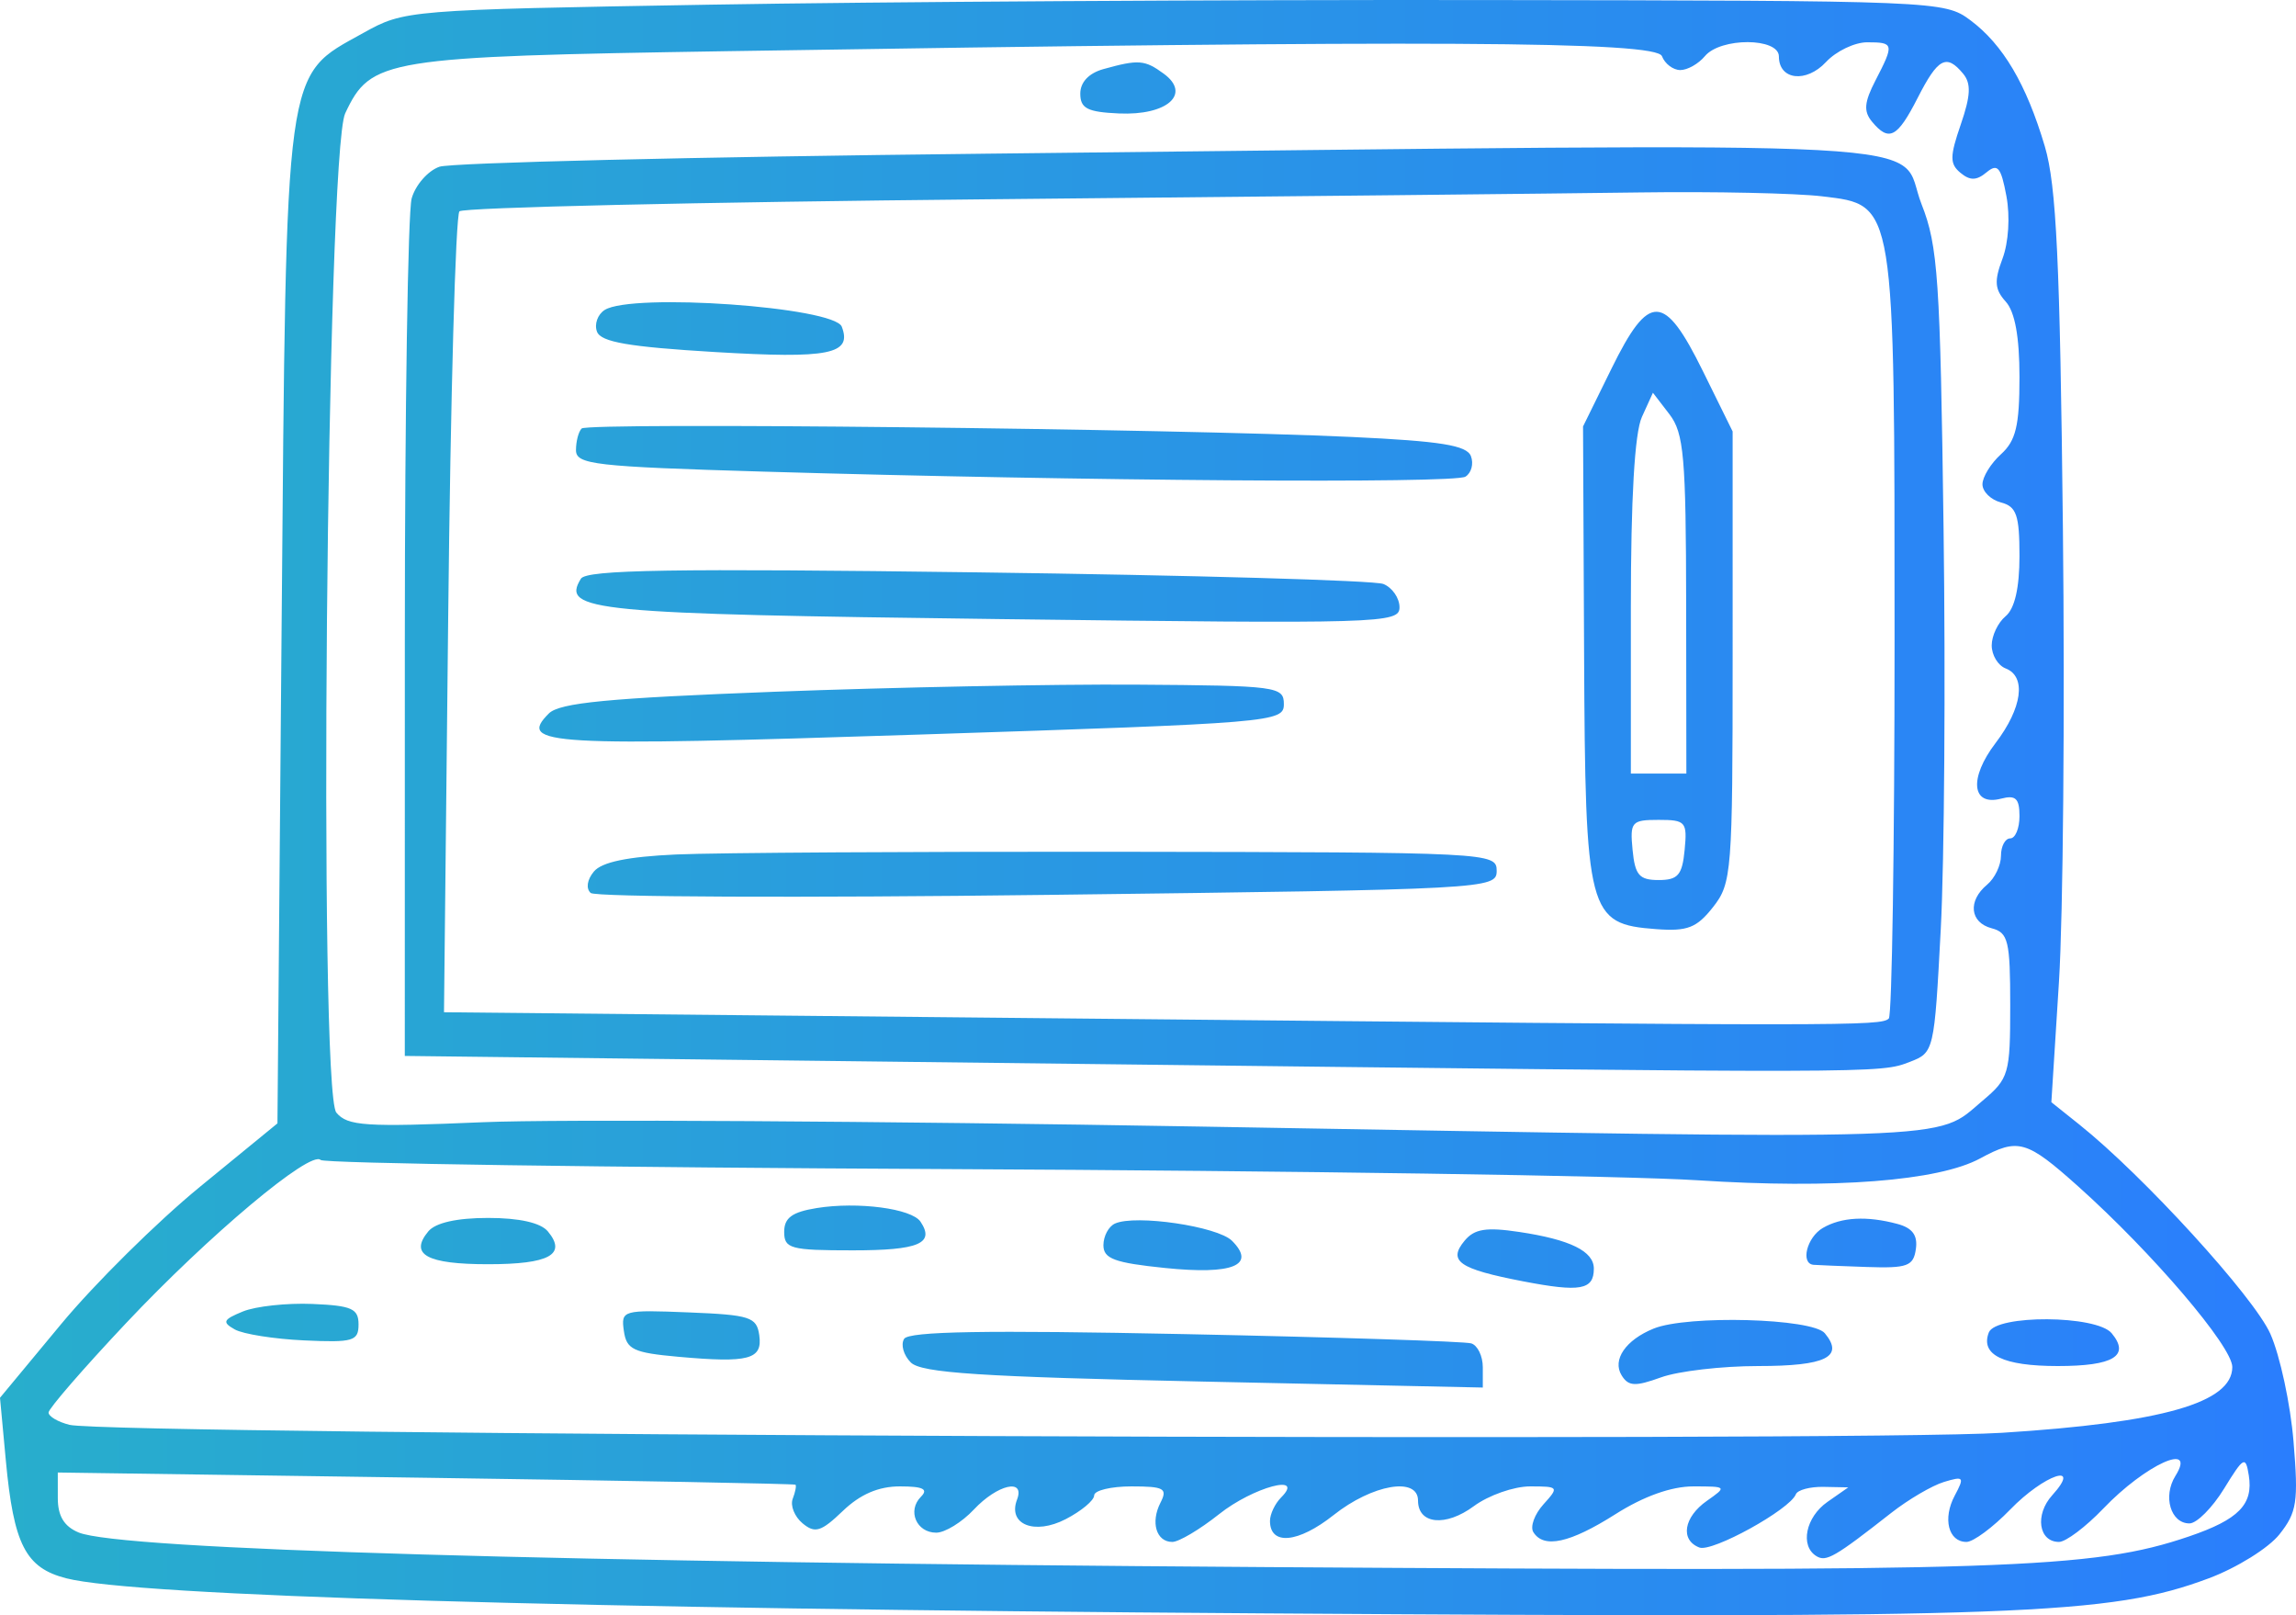 <svg width="182" height="128" fill="none" xmlns="http://www.w3.org/2000/svg"><path fill-rule="evenodd" clip-rule="evenodd" d="M56.293.37C32.206.782 32.072.793 28.787 2.618c-6.286 3.493-6.086 2.033-6.464 47.021l-.33 39.384-6.148 5.03c-3.382 2.767-8.33 7.66-10.997 10.873L0 110.768l.46 4.949c.621 6.687 1.565 8.53 4.792 9.357 5.481 1.406 39.792 2.411 94.822 2.779 60.074.402 67.222.137 75.013-2.779 2.218-.829 4.736-2.395 5.597-3.479 1.391-1.751 1.516-2.573 1.12-7.359-.244-2.964-1.07-6.803-1.835-8.531-1.294-2.925-10.072-12.541-15.14-16.586l-2.221-1.773.602-9.536c.331-5.245.472-21.42.313-35.946-.231-21.15-.516-27.176-1.433-30.263-1.468-4.944-3.315-8.069-5.913-10.006C154.14.075 153.535.05 117.303.003 97.06-.024 69.606.14 56.293.37Zm75.447 4.082c.232.605.887 1.1 1.456 1.1.568 0 1.444-.495 1.946-1.1 1.243-1.497 5.868-1.479 5.868.023 0 1.871 2.166 2.125 3.737.438.801-.859 2.267-1.561 3.26-1.561 2.126 0 2.155.13.659 3.023-.894 1.729-.955 2.448-.277 3.265 1.348 1.625 2.008 1.28 3.624-1.887 1.609-3.155 2.276-3.51 3.601-1.913.645.777.601 1.736-.186 4.02-.877 2.545-.881 3.126-.024 3.837.759.63 1.272.62 2.066-.04.88-.73 1.145-.412 1.575 1.885.302 1.607.171 3.68-.312 4.96-.668 1.772-.618 2.433.259 3.402.728.805 1.089 2.786 1.089 5.984 0 3.848-.286 5.039-1.467 6.108-.807.73-1.467 1.802-1.467 2.383 0 .58.66 1.228 1.467 1.439 1.232.323 1.467 1 1.467 4.243 0 2.536-.378 4.172-1.1 4.773-.605.502-1.101 1.543-1.101 2.313 0 .77.496 1.59 1.101 1.822 1.661.638 1.324 3.135-.798 5.918-2.122 2.781-1.899 5.015.44 4.403 1.156-.302 1.458-.017 1.458 1.384 0 .971-.33 1.765-.734 1.765-.403 0-.733.62-.733 1.378 0 .757-.495 1.788-1.1 2.29-1.549 1.286-1.368 3.002.366 3.456 1.309.342 1.467 1 1.467 6.101 0 5.455-.101 5.804-2.204 7.573-3.793 3.192-.848 3.095-61.975 2.039-25.416-.44-51-.595-56.856-.346-9.36.397-10.767.305-11.651-.761-1.437-1.731-.778-76.043.702-79.187C29.4 4.655 30.417 4.49 57.76 4.054c55.655-.889 73.524-.793 73.98.398ZM87.466 5.475c-1.157.322-1.834 1.04-1.834 1.944 0 1.173.56 1.46 3.066 1.572 3.827.171 5.755-1.54 3.55-3.151-1.509-1.104-1.992-1.14-4.782-.365Zm-9.535 6.707c-22.793.247-42.188.711-43.1 1.032-.913.32-1.902 1.452-2.199 2.512-.297 1.062-.541 16.785-.542 34.941l-.002 33.012 52.81.623c64.619.764 64.098.765 66.487-.151 1.923-.737 1.943-.825 2.456-10.511.285-5.373.385-19.671.222-31.776-.264-19.76-.442-22.381-1.742-25.675-2.072-5.245 4.925-4.868-74.39-4.007Zm66.539 3.38c5.775.693 5.709.284 5.709 35.228 0 16.206-.206 29.671-.456 29.922-.608.607-3.129.608-62.904.016l-51.624-.511.334-31.456c.183-17.3.584-31.707.89-32.014.307-.307 19.096-.735 41.755-.953 22.66-.217 45.984-.462 51.834-.544 5.85-.081 12.358.058 14.462.311Zm-96.536 9c-.563.357-.838 1.134-.61 1.726.314.821 2.53 1.202 9.352 1.61 9.063.54 10.888.176 10.05-2.01-.6-1.563-16.63-2.695-18.792-1.326Zm79.807 4.648-2.256 4.585.083 17.973c.095 20.698.294 21.456 5.714 21.862 2.481.186 3.212-.098 4.511-1.75 1.481-1.883 1.55-2.761 1.55-19.83V34.19l-2.358-4.782c-3.066-6.218-4.266-6.251-7.244-.198Zm5.918 18.706.016 13.388h-4.4v-13.17c0-8.635.301-13.83.875-15.09l.874-1.92 1.309 1.703c1.146 1.488 1.312 3.38 1.326 15.09ZM46.106 33.957c-.247.248-.449 1.018-.449 1.714 0 1.14 1.454 1.307 14.853 1.703 25.2.744 54.751.957 55.652.4.472-.291.667-1.023.436-1.627-.33-.858-2.39-1.19-9.459-1.52-14.133-.66-60.533-1.17-61.033-.67Zm-.059 11.904c-1.582 2.562.783 2.79 33.167 3.199 30.334.382 31.723.341 31.723-.935 0-.734-.578-1.566-1.283-1.848-.706-.282-15.18-.696-32.163-.92-24.19-.32-31.002-.211-31.444.504Zm15.396 8.956c-13.252.504-17.088.873-17.94 1.725-2.497 2.497-.15 2.63 29.355 1.67 28.108-.916 28.911-.983 28.911-2.41 0-1.402-.516-1.47-11.736-1.547-6.455-.043-19.32.21-28.59.562Zm72.095 12.54c-.192 1.992-.53 2.383-2.063 2.383-1.533 0-1.871-.391-2.063-2.384-.216-2.23-.082-2.384 2.063-2.384s2.279.154 2.063 2.384Zm-79.93.356c-3.856.174-5.907.599-6.534 1.355-.539.648-.64 1.346-.25 1.697.368.327 16.675.395 36.241.151 34.937-.434 35.574-.468 35.574-1.909 0-1.442-.502-1.468-29.706-1.507-16.339-.022-32.235.074-35.326.213Zm111.133 26.31c5.867 5.247 12.21 12.679 12.21 14.307 0 2.833-5.532 4.412-18.267 5.214-11.738.739-149.988.169-153.177-.632-.912-.228-1.658-.668-1.658-.975 0-.308 2.76-3.491 6.134-7.073 6.576-6.983 14.635-13.74 15.434-12.94.269.268 22.674.593 49.79.722 27.115.129 53.828.527 59.361.886 10.82.701 19.094.06 22.404-1.736 3.008-1.632 3.663-1.445 7.769 2.227ZM64.728 95.736c-1.94.313-2.567.773-2.567 1.882 0 1.335.489 1.467 5.44 1.467 5.23 0 6.521-.547 5.367-2.27-.7-1.045-4.98-1.606-8.24-1.08Zm-30.78 1.85c-1.518 1.83-.115 2.599 4.741 2.599s6.26-.77 4.741-2.6c-.57-.687-2.261-1.068-4.74-1.068-2.48 0-4.171.38-4.742 1.068Zm54.435-.624c-.504.226-.917.998-.917 1.716 0 1.07.88 1.395 4.882 1.805 5.374.55 7.253-.213 5.311-2.155-1.144-1.144-7.64-2.101-9.276-1.366Zm56.111.347c-1.27.74-1.795 2.833-.733 2.923.303.026 2.2.103 4.217.172 3.217.11 3.695-.065 3.889-1.418.158-1.093-.271-1.677-1.467-1.996-2.42-.649-4.43-.54-5.906.32Zm-28.397 1.011c-1.345 1.621-.456 2.238 4.642 3.221 4.529.873 5.602.681 5.602-1.007 0-1.38-1.872-2.3-5.91-2.906-2.626-.394-3.555-.245-4.334.692Zm-96.845 5.61c-1.575.646-1.665.847-.642 1.423.656.369 3.131.76 5.501.869 3.886.179 4.31.055 4.31-1.269 0-1.25-.541-1.49-3.668-1.621-2.017-.084-4.493.185-5.501.598Zm30.201 1.541c.208 1.472.752 1.729 4.328 2.05 5.59.501 6.68.21 6.405-1.713-.205-1.44-.727-1.609-5.599-1.805-5.236-.211-5.367-.173-5.134 1.468Zm81.63-.186c-2.219.899-3.3 2.477-2.54 3.706.541.875 1.072.902 3.127.159 1.362-.493 4.826-.896 7.699-.896 5.361 0 6.837-.726 5.282-2.599-.986-1.189-10.884-1.459-13.568-.37Zm26.566.312c-.68 1.774 1.139 2.657 5.469 2.657 4.419 0 5.754-.812 4.271-2.599-1.199-1.445-9.19-1.492-9.74-.058Zm-85.982.504c-.281.455-.043 1.296.53 1.869.832.831 5.511 1.137 23.192 1.515l22.15.473v-1.608c0-.885-.412-1.736-.917-1.892-.504-.156-10.71-.486-22.68-.733-15.785-.326-21.905-.223-22.275.376Zm100.774 10.86c-1.012 1.619-.376 3.764 1.114 3.764.578 0 1.811-1.237 2.741-2.751 1.561-2.54 1.711-2.621 1.962-1.06.371 2.305-.797 3.5-4.736 4.842-7.597 2.589-14.502 2.818-73.165 2.43-56.187-.372-90.851-1.382-94.125-2.743-1.149-.478-1.65-1.304-1.65-2.72l-.001-2.032 29.156.416c16.036.229 29.229.476 29.318.55.088.074-.01.576-.217 1.117-.208.541.145 1.416.783 1.945.984.818 1.467.669 3.19-.983 1.383-1.324 2.827-1.945 4.522-1.945 1.84 0 2.275.215 1.667.823-1.1 1.101-.357 2.845 1.214 2.845.693 0 2.035-.825 2.983-1.834 1.871-1.992 4.08-2.5 3.422-.787-.755 1.97 1.384 2.829 3.86 1.548 1.24-.641 2.253-1.487 2.253-1.88 0-.394 1.332-.715 2.96-.715 2.581 0 2.875.164 2.3 1.284-.804 1.564-.338 3.117.935 3.117.516 0 2.185-.99 3.707-2.2 2.702-2.147 6.858-3.264 4.915-1.321-.484.484-.88 1.32-.88 1.857 0 1.967 2.232 1.762 5.042-.464 3.08-2.44 6.693-3.06 6.693-1.15 0 1.88 2.185 2.099 4.425.443 1.165-.861 3.172-1.566 4.461-1.566 2.272 0 2.304.043 1.058 1.421-.707.781-1.068 1.772-.804 2.201.82 1.325 2.897.872 6.512-1.421 2.239-1.42 4.43-2.201 6.175-2.201 2.657 0 2.676.02 1.075 1.142-1.846 1.293-2.14 3.111-.599 3.702 1.018.39 7.172-3.006 7.648-4.22.135-.343 1.125-.606 2.2-.586l1.956.039-1.65 1.151c-1.728 1.206-2.195 3.484-.881 4.296.777.48 1.446.094 5.933-3.422 1.357-1.063 3.237-2.167 4.18-2.453 1.575-.479 1.644-.394.86 1.073-.978 1.826-.511 3.679.926 3.679.54 0 2.1-1.155 3.468-2.567 2.684-2.769 5.752-3.81 3.326-1.128-1.392 1.539-1.076 3.695.541 3.695.539 0 2.117-1.188 3.508-2.64 3.347-3.499 7.444-5.355 5.719-2.591Z" fill="url(#a)"/><defs><linearGradient id="a" x1=".004" y1="63.993" x2="182.007" y2="63.993" gradientUnits="userSpaceOnUse"><stop stop-color="#28AECC"/><stop offset=".996" stop-color="#2A7EFD"/></linearGradient></defs></svg>
